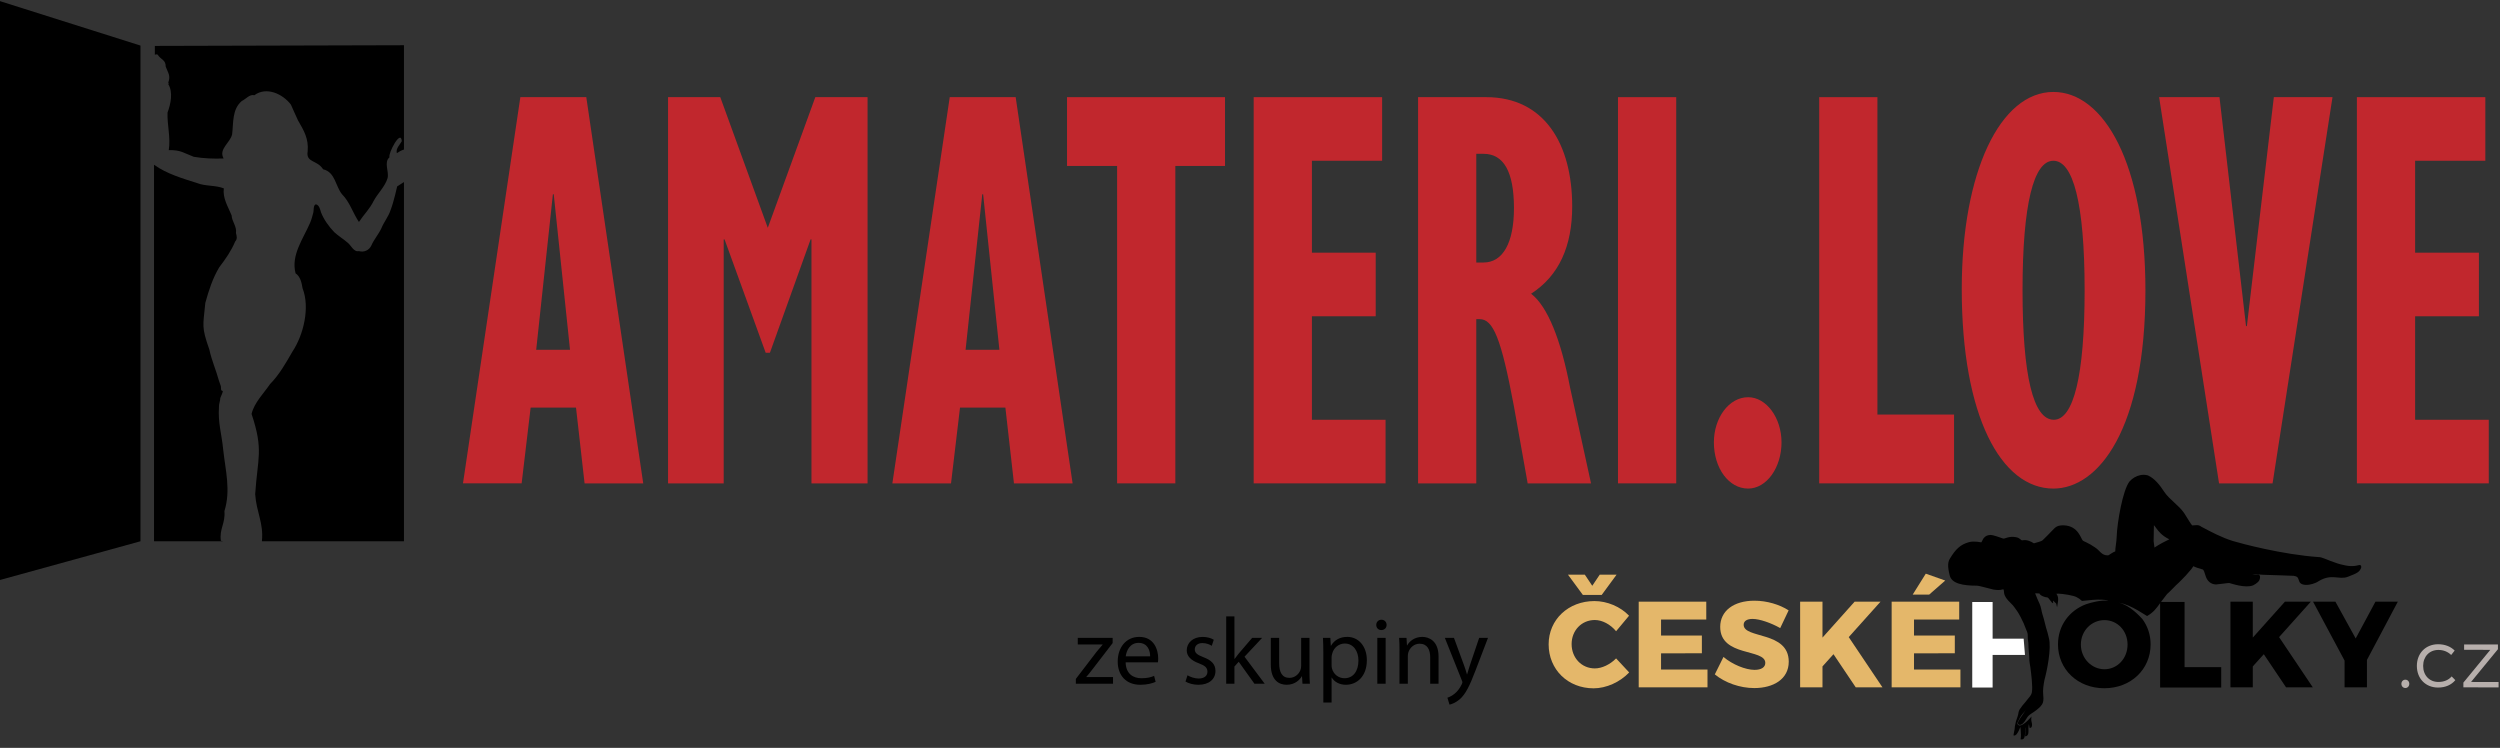 <?xml version="1.0" encoding="utf-8"?>
<!-- Generator: Adobe Illustrator 15.1.0, SVG Export Plug-In . SVG Version: 6.00 Build 0)  -->
<!DOCTYPE svg PUBLIC "-//W3C//DTD SVG 1.1//EN" "http://www.w3.org/Graphics/SVG/1.1/DTD/svg11.dtd">
<svg version="1.1" id="Vrstva_1" xmlns="http://www.w3.org/2000/svg" xmlns:xlink="http://www.w3.org/1999/xlink" x="0px" y="0px"
	 width="595px" height="178px" viewBox="0 0 595 178" enable-background="new 0 0 595 178" xml:space="preserve">
<rect x="0" y="0" width="595" height="178" fill="#333333" stroke="none"/>
<path d="M37.485,12.976c0.94,1.382,1.936,1.19,1.96,2.903c0.587,1.543,1.204,2.113,0.6,3.796c0.116,0.073,0.156,0.246-0.005,0.321
	c1.198,1.967,0.589,4.764-0.169,6.801c-0.104,2.996,0.775,5.945,0.296,8.932c2.87-0.066,3.541,0.686,5.96,1.593
	c2.335,0.389,4.738,0.495,7.096,0.397c-1.271-2.235,1.589-3.743,2.022-5.749c0.337-2.72-0.04-5.94,2.295-7.927
	c0.947-0.425,1.896-1.69,2.992-1.375c2.861-2.134,6.756-0.324,8.699,2.227c0.572,1.234,1.091,2.504,1.681,3.737
	c1.434,2.479,2.566,4.359,2.315,7.358c-0.483,2.784,2.245,2.022,3.67,4.297c2.93,0.698,2.922,4.028,4.516,5.96
	c1.827,1.82,2.572,4.465,4.011,6.583c1.116-1.701,2.597-3.134,3.492-4.983c0.996-1.861,2.7-3.396,3.32-5.432
	c0.419-1.558-0.945-3.764,0.465-4.986c-0.396-0.851,2.719-6.82,2.929-3.825c-0.477,0.902-1.462,1.69-1.19,2.852
	c0.513-0.346,1.101-0.689,1.703-0.867V10.763l-59.29,0.165v2.099C36.855,13.026,37.296,12.868,37.485,12.976"/>
<path d="M52.922,128.778c-0.118-0.025-0.234-0.046-0.353-0.066c-0.405-2.853,1.103-4.118,0.845-7.073
	c1.542-4.963,0.251-9.611-0.294-14.63c-0.369-3.845-1.266-6.266-1.005-10.188c-0.037-0.734,0.316-1.366,0.314-2.093
	c0.049-0.216,0.712-1.493,0.572-1.681c-0.559-0.046-0.345-0.744-0.434-1.133c-0.115-0.433-0.332-0.847-0.454-1.285
	c-0.68-2.525-1.75-4.881-2.287-7.423c-1.922-5.523-1.495-5.496-0.96-11.115c0.809-2.928,1.738-5.852,3.316-8.48
	c1.477-1.934,2.851-3.889,3.794-6.142c0.565-0.606,0.371-1.299,0.179-2.012c0.263-1.52-0.979-2.749-1.033-4.202
	c-0.855-2.081-2.162-4.078-1.853-6.423c-2.022-0.797-4.333-0.462-6.369-1.263c-3.445-1.099-7.2-2.187-10.155-4.301
	c-0.032-0.009-0.063-0.027-0.089-0.051v89.605h16.469C53.059,128.807,52.99,128.792,52.922,128.778"/>
<path d="M94.524,44.365c0,0-0.823,3.769-1.547,5.574c-0.489,1.589-1.588,2.847-2.203,4.382c-0.659,1.425-1.767,2.659-2.393,4.108
	c-0.528,1.14-1.738,1.682-2.973,1.336c-1.207,0.282-1.854-1.367-2.633-1.98c-1.029-0.884-2.224-1.622-3.223-2.527
	c-1.308-1.376-2.476-2.983-3.158-4.741c-0.203-0.652-0.378-1.665-1.19-1.889c-0.705,0.109-0.473,1.541-0.657,2.053
	c-0.213,0.782-0.408,1.567-0.728,2.317c-1.615,3.79-4.621,7.72-3.471,12.058c1.156,0.751,1.454,2.305,1.667,3.572
	c1.794,4.558,0.242,11.065-2.413,15.055c-1.574,2.729-3.102,5.464-5.337,7.741c-1.533,2.247-3.757,4.412-4.391,7.095
	c2.917,8.685,1.408,10.525,0.862,19.104c0.282,4.282,2.049,6.88,1.597,11.199h33.812v-85.5L94.524,44.365z"/>
<polygon points="33.431,10.845 0,0.272 0,138.034 33.431,128.822 "/>
<path fill="#C1272D" d="M139.536,23.121l13.552,91.92h-13.958l-2.039-18.025H126.29l-2.139,18.025h-13.96l13.654-91.92H139.536z
	 M131.588,46.238l-3.974,37.017h8.05l-3.873-37.017H131.588z"/>
<polygon fill="#C1272D" points="171.425,23.121 182.735,54.22 194.046,23.121 206.479,23.121 206.479,115.041 193.13,115.041 
	193.13,56.972 192.925,56.972 183.246,83.943 182.227,83.943 172.444,56.972 172.241,56.972 172.241,115.041 158.993,115.041 
	158.993,23.121 "/>
<path fill="#C1272D" d="M241.729,23.121l13.551,91.92h-13.958l-2.037-18.025h-10.803l-2.139,18.025h-13.959l13.654-91.92H241.729z
	 M233.78,46.238l-3.973,37.017h8.05l-3.871-37.017H233.78z"/>
<polygon fill="#C1272D" points="291.552,23.121 291.552,39.495 279.732,39.495 279.732,115.041 265.874,115.041 265.874,39.495 
	253.952,39.495 253.952,23.121 "/>
<polygon fill="#C1272D" points="328.944,23.121 328.944,38.258 312.234,38.258 312.234,60.137 327.417,60.137 327.417,75.273 
	312.234,75.273 312.234,99.905 329.761,99.905 329.761,115.041 298.375,115.041 298.375,23.121 "/>
<path fill="#C1272D" d="M353.701,23.122c13.859,0,20.482,11.145,20.482,26.007c0,9.495-3.16,16.513-9.783,20.778
	c3.973,3.027,7.134,11.147,9.271,22.292l4.994,22.842h-15.08l-3.262-18.301c-3.056-16.375-4.993-20.779-8.151-20.779h-0.815v39.08
	H337.5V23.122H353.701z M351.357,62.477h1.731c4.586,0,7.235-4.678,7.235-12.934c0-8.669-2.445-12.935-7.235-12.935h-1.731V62.477z"
	/>
<rect x="385.082" y="23.121" fill="#C1272D" width="13.858" height="91.92"/>
<path fill="#C1272D" d="M416.055,116.28c-4.586,0-8.151-4.817-8.151-11.006c0-5.781,3.565-10.735,8.151-10.735
	c4.38,0,7.947,4.954,7.947,10.735C424.002,111.325,420.435,116.28,416.055,116.28"/>
<polygon fill="#C1272D" points="446.827,23.121 446.827,98.666 465.066,98.666 465.066,115.041 432.967,115.041 432.967,23.121 "/>
<path fill="#C1272D" d="M510.611,69.081c0,33.163-11.21,47.199-21.909,47.199c-12.432,0-21.805-17.201-21.805-47.474
	c0-27.934,9.17-46.923,21.805-46.923C500.725,21.883,510.611,38.946,510.611,69.081 M488.804,99.904
	c4.688,0,7.337-10.457,7.337-30.823c0-20.778-2.751-30.822-7.439-30.822s-7.336,10.319-7.336,30.822
	C481.366,89.447,483.911,99.904,488.804,99.904"/>
<polygon fill="#C1272D" points="528.235,23.121 534.554,77.614 534.757,77.614 541.175,23.121 555.137,23.121 540.872,115.041 
	528.133,115.041 513.869,23.121 "/>
<polygon fill="#C1272D" points="591.51,23.121 591.51,38.258 574.799,38.258 574.799,60.137 589.981,60.137 589.981,75.273 
	574.799,75.273 574.799,99.905 592.325,99.905 592.325,115.041 560.942,115.041 560.942,23.121 "/>
<g>
	<path fill="#E4B76A" d="M379.572,147.562c-3.142,0-5.528,2.473-5.528,5.732c0,3.285,2.386,5.788,5.528,5.788
		c1.687,0,3.633-0.931,5.06-2.385l3.111,3.344c-2.178,2.296-5.439,3.778-8.463,3.778c-6.138,0-10.704-4.483-10.704-10.473
		c0-5.874,4.685-10.294,10.907-10.294c3.026,0,6.194,1.338,8.231,3.487l-3.083,3.695
		C383.293,148.61,381.343,147.562,379.572,147.562z M377.187,136.769l1.773,2.649l1.775-2.649h4.013l-3.547,4.826h-4.479
		l-3.547-4.826H377.187z"/>
	<path fill="#E4B76A" d="M406.092,143.197v4.247h-10.762v3.813h9.716v4.218l-9.716,0.027v3.841h11.053v4.242h-16.371v-20.388
		H406.092z"/>
	<path fill="#E4B76A" d="M417.114,147.303c-1.277,0-2.121,0.46-2.121,1.395c0,3.37,10.729,1.454,10.729,8.781
		c0,4.163-3.663,6.28-8.2,6.28c-3.405,0-6.95-1.249-9.396-3.256l2.064-4.157c2.096,1.8,5.268,3.081,7.39,3.081
		c1.566,0,2.561-0.584,2.561-1.655c0-3.465-10.73-1.37-10.73-8.578c0-3.815,3.228-6.229,8.144-6.229c2.996,0,6.021,0.93,8.14,2.3
		l-2.006,4.22C421.535,148.264,418.803,147.303,417.114,147.303z"/>
	<path fill="#E4B76A" d="M441.663,163.583l-5.295-7.884l-2.617,2.908v4.976h-5.321v-20.386h5.321v8.551l7.648-8.551h6.166
		L440,151.634l8.026,11.949H441.663L441.663,163.583z"/>
	<path fill="#E4B76A" d="M466.292,143.197v4.247h-10.759v3.813h9.713v4.218l-9.713,0.027v3.841h11.05v4.242h-16.371v-20.388H466.292
		z M462.967,138.167l-3.816,3.342h-3.926l3.113-4.976L462.967,138.167z"/>
</g>
<path fill="#FFFFFF" d="M481.627,151.996h-7.384v-8.724h-4.849v20.354h4.849v-7.751h7.7
	C481.928,155.875,481.628,151.996,481.627,151.996z"/>
<path d="M536.255,139.31c0.209-0.083,0.97-0.552,1.297-0.956c0.43-0.531,0.543-1.678-0.179-1.578
	c-0.538,0.049-0.979-0.035-1.339-0.133c0.929,0.056,2.169,0.126,2.789,0.16l4.65,0.151c0.075,0.015,2.29,0.086,2.447,0.093
	c0.88,0.17,0.97,0.309,1.276,1.258c0.177,0.596,0.808,0.95,1.938,0.899c0.652-0.034,1.87-0.31,2.712-0.892
	c3.133-1.891,4.833-0.232,6.923-1.031c2.262-0.863,2.758-1.138,3.166-2.094c0.107-0.257,0.103-0.861-0.578-0.681
	c-1.344,0.36-2.403,0.299-4.379-0.217c-0.932-0.241-1.202-0.422-2.318-0.785c-2.395-0.973-2.419-0.892-2.765-0.915
	c-8.728-0.594-18.677-3.283-20.469-3.831c-2.636-0.806-5.273-2.209-7.404-3.346l-0.111-0.053c-0.306-0.249-0.623-0.37-1.017-0.38
	c-0.198-0.009-0.968,0.08-1.158,0.066c-0.243-0.233-1.015-1.489-1.393-2.11c-0.244-0.391-0.436-0.707-0.539-0.854
	c-0.646-0.925-1.516-1.729-2.361-2.505c-0.872-0.802-1.771-1.629-2.384-2.565c-0.916-1.408-2.186-3.114-3.83-3.852l-0.035-0.016
	c-0.645-0.172-1.206-0.186-1.826-0.057c-0.952,0.199-1.88,0.744-2.546,1.506c-1.604,2.054-2.933,9.721-3.05,13.099
	c-0.021,0.724-0.11,1.393-0.192,1.978c-0.08,0.579-0.149,1.087-0.146,1.559c-0.465,0.131-1.604,0.923-1.604,0.923
	c-0.104,0.018-0.222,0.021-0.339,0.019c-1.273-0.041-1.796-1.115-2.605-1.691c-0.106-0.08-0.209-0.151-0.296-0.212
	c-0.81-0.561-1.23-0.779-2.125-1.227c-0.245-0.119-0.511-0.209-0.729-0.367c-0.48-0.347-1.022-3.496-4.502-3.642
	c-0.91-0.035-1.67,0.066-2.377,0.796c-0.779,0.808-2.314,2.403-2.701,2.738c-0.379,0.33-1.421,0.52-2.081,0.744
	c-1.712-1.072-2.49-0.703-2.804-0.711c-0.376-0.017-0.451-0.571-1.512-0.759c-1.738-0.311-2.652,0.484-3.039,0.325
	c-0.532-0.219-2.51-0.87-2.921-0.854c-0.788,0.04-1.212,0.204-1.707,0.794c-0.171,0.209-0.43,0.918-0.565,0.983
	c0,0-1.648-0.394-2.896-0.06c-2.107,0.568-3.218,1.754-4.463,3.774c-0.581,0.894-0.718,1.808-0.135,4.164
	c0.479,1.956,3.216,2.425,6.416,2.425h0.062c0.576,0,3.478,0.86,3.892,0.921c0.849,0.122,1.462,0.207,2.395-0.065
	c0.11,0.135,0.119,0.297,0.138,0.52c0.034,0.518,0.091,1.305,1.504,2.657c0.635,0.612,0.76,0.795,1.067,1.223
	c0.104,0.149,0.23,0.334,0.405,0.57l0.142,0.186c0.419,0.563,1.32,2.314,1.578,2.944c0.25,0.615,0.517,1.252,0.577,1.455
	l0.013,0.036c0.379,0.791,0.379,1.081,0.381,1.572c0,0.377,0,0.834,0.146,1.634c0.009,0.789,0.065,1.452,0.123,2.097
	c0.055,0.64,0.113,1.3,0.12,2.1c0.024,0.165,0.046,0.389,0.084,0.664c0.033,0.274,0.091,0.606,0.158,0.965h-0.002
	c0.177,1.313,0.59,4.514,0.363,5.851c-0.13,0.771-0.628,1.202-1.023,1.704c-0.249,0.325-0.33,0.426-0.566,0.709
	c-0.51,0.606-0.891,1.024-1.304,1.67c-0.11,0.169-0.18,0.342-0.239,0.526c-0.063,0.192-0.081,0.389-0.117,0.615
	c-0.078,0.395-0.236,0.825-0.354,1.157c-0.136,0.371-0.238,0.659-0.3,1.058c-0.03,0.214-0.113,0.516-0.153,0.73
	c-0.029,0.2-0.029,0.545-0.063,0.679c-0.115,0.456-0.141,0.816-0.271,1.449c0.379,0.134,0.617-0.123,0.789-0.337
	c0.338-0.427,0.639-1.069,0.854-1.668c0,0.217,0.059,0.464,0.077,0.711c0.063,0.782,0.099,1.58-0.024,2.229
	c0.256,0.061,0.559,0.025,0.723-0.143c0.414-0.42,0.354-1.656,0.343-2.364c0-0.105,0.021-0.241,0.042-0.38
	c0.008,0.137,0.017,0.271,0.023,0.404c0.021,0.662-0.005,1.263-0.062,1.788c0.997-0.092,0.791-1.192,0.791-1.993
	c0-0.299,0.05-0.619,0.11-0.952c0.031,0.305,0.171,0.643,0.171,0.923c0.546,0.086,0.612-0.515,0.58-0.867
	c-0.035-0.483-0.205-0.716-0.184-1.212c0.02-0.518,0.007-0.173,0.076-0.644c-0.008-0.014-2.496,3.049-3.306,1.889
	c-0.119-0.171-0.047-0.442,0.034-0.62c0.309-0.679,0.674-1.343,1.142-1.886c0.257-0.296,0.55-0.61,0.721-0.945
	c0.036-0.061,0.048-0.088,0.027-0.035c-0.007,0.013-0.019,0.025-0.027,0.035c-0.107,0.204-0.49,0.896-0.873,1.385
	c-0.226,0.279-0.429,0.606-0.611,0.934c-0.145,0.261-0.478,0.693-0.314,1.01c0.115,0.225,0.385,0.306,0.694,0.185
	c0.392-0.152,0.708-0.539,0.923-0.835c0.241-0.329,0.4-0.718,0.64-1.016c0.574-0.711,1.308-0.969,2.069-1.587
	c0.682-0.558,1.313-1.046,1.585-1.834c0.183-0.546,0.122-1.36,0.059-2.025c-0.086-0.891,0.041-1.941,0.3-3.331
	c0.58-2.06,1.726-7.611,1.044-10.045c-0.023-0.078-0.064-0.268-0.119-0.481c-0.096-0.406-0.169-0.706-0.203-0.816
	c-0.279-0.839-0.446-1.517-0.604-2.169c-0.16-0.654-0.325-1.321-0.601-2.162c-0.24-0.739-0.261-1.55-0.673-2.46
	c-0.373-0.819-0.75-1.662-1.06-2.486c0.216-0.02,0.484-0.001,0.767,0.021c0.267,0.024-0.069-0.025,0.211-0.034
	c0.261,0.584,1.338,0.961,1.919,0.98c0.342,0.013,1.071,1.473,1.396,1.368c-0.006-0.231-0.108-0.82,0.077-0.528l0.65,0.637
	l0.197,0.87c0.081-0.707,0.62-2.283-0.122-3.131c0.039-0.028,0.19-0.006,0.333-0.042l-0.571-0.107
	c0.09,0.003,0.179,0.007,0.285,0.01c1.746,0.059,4.05,0.48,4.748,0.869c0.601,0.332,0.654,0.381,1.258,0.891
	c0.072,0.058,4.818-0.729,6.275-0.019c-1.609-0.292-4.261,0.444-5.303,0.8c-4.012,1.508-6.681,5.101-6.681,9.56
	c0,5.958,4.71,10.439,11.021,10.439s11.021-4.479,11.021-10.439c0-2.292-0.717-4.353-1.956-6.026
	c-0.555-0.621-3.07-3.371-5.592-3.885c2.857,0.41,6.632,3.209,6.711,3.167c1.532-0.885,2.175-1.794,3.101-3.069v20.074h14.542
	v-4.848h-8.723v-15.51h-5.609c0.102-0.131,0.188-0.259,0.295-0.396c0.362-0.479,0.731-0.974,1.137-1.478
	c0.511-0.446,0.982-0.929,1.434-1.391c0.447-0.466,0.917-0.943,1.438-1.397c0.195-0.203,0.378-0.381,0.553-0.556
	c0.693-0.695,1.292-1.289,2.347-2.576l0.506-0.718c0.399,0.255,1.694,0.64,2.27,0.798c0.273,0.333,0.264,0.349,0.654,1.577
	c0.372,1.157,1.208,1.936,2.463,1.975c0.275,0.01,2.943-0.379,3.123-0.35C531.063,138.863,534.345,140.068,536.255,139.31z
	 M506.359,153.406c0,3.315-2.445,5.876-5.498,5.876c-3.025,0-5.613-2.561-5.613-5.876c0-3.316,2.565-5.82,5.613-5.82
	C503.915,147.586,506.359,150.09,506.359,153.406z M515.907,128.553c-0.688,0.338-1.806,0.877-3.149,1.767
	c-0.015-0.081-0.02-0.151-0.023-0.216c-0.033-0.372-0.058-0.579-0.173-1.301c0.015-1.066,0.039-2.909,0.067-3.81
	c0.17,0.178,0.335,0.4,0.516,0.656c0.573,0.777,1.338,1.823,3.155,2.711C516.183,128.425,516.049,128.485,515.907,128.553z"/>
<polygon points="549.98,143.197 543.815,143.197 536.165,151.748 536.165,143.197 530.845,143.197 530.845,163.583 536.165,163.583 
	536.165,158.607 538.785,155.701 544.078,163.583 550.446,163.583 542.421,151.634 "/>
<polygon points="560.653,151.951 555.828,143.197 550.503,143.197 558.008,157.22 558.008,163.583 563.33,163.583 563.33,157.07 
	570.684,143.197 565.361,143.197 "/>
<path fill="#B7AFAC" d="M572.48,161.765c-0.544,0-0.948,0.422-0.948,0.988c0,0.563,0.404,0.992,0.948,0.992
	c0.522,0,0.931-0.43,0.931-0.992C573.412,162.187,573.006,161.765,572.48,161.765z"/>
<path fill="#B7AFAC" d="M580.335,162.307c-2.116,0-3.625-1.552-3.625-3.822c0-2.248,1.512-3.801,3.625-3.801
	c1.24,0,2.268,0.446,3.046,1.202l0.832-1.048c-0.929-0.946-2.289-1.51-3.937-1.51c-2.949,0-5.062,2.129-5.062,5.154
	c0,3.046,2.092,5.157,5.062,5.157c1.765,0,3.179-0.659,4.091-1.763l-0.869-0.893C582.776,161.834,581.671,162.307,580.335,162.307z"
	/>
<polygon fill="#B7AFAC" points="588.106,162.307 594.507,154.51 594.507,153.386 594.507,153.385 586.459,153.385 586.459,154.646 
	592.685,154.666 586.284,162.458 586.284,163.583 594.663,163.607 594.663,162.323 "/>
<g>
	<path d="M256.054,161.578l4.922-6.436c0.498-0.609,0.947-1.129,1.445-1.717v-0.041h-5.91v-1.579h8.302v1.24l-4.876,6.343
		c-0.471,0.609-0.903,1.173-1.399,1.716v0.043h6.364v1.578h-8.849L256.054,161.578L256.054,161.578z"/>
	<path d="M267.905,157.631c0.046,2.688,1.74,3.79,3.75,3.79c1.419,0,2.302-0.245,3.022-0.565l0.363,1.422
		c-0.699,0.313-1.919,0.699-3.656,0.699c-3.363,0-5.37-2.235-5.37-5.529c0-3.295,1.939-5.87,5.122-5.87
		c3.588,0,4.515,3.118,4.515,5.125c0,0.407-0.026,0.701-0.068,0.929H267.905z M273.732,156.207c0.021-1.243-0.521-3.205-2.753-3.205
		c-2.034,0-2.891,1.827-3.052,3.205H273.732z"/>
	<path d="M282.625,160.722c0.61,0.361,1.648,0.768,2.641,0.768c1.423,0,2.102-0.701,2.102-1.623c0-0.947-0.566-1.443-2.009-1.986
		c-1.988-0.722-2.916-1.783-2.916-3.095c0-1.756,1.444-3.202,3.771-3.202c1.104,0,2.074,0.296,2.663,0.679l-0.475,1.441
		c-0.428-0.271-1.22-0.653-2.237-0.653c-1.173,0-1.805,0.676-1.805,1.49c0,0.9,0.632,1.308,2.055,1.873
		c1.872,0.699,2.866,1.646,2.866,3.269c0,1.943-1.511,3.295-4.063,3.295c-1.198,0-2.304-0.313-3.07-0.768L282.625,160.722z"/>
	<path d="M293.799,156.813h0.046c0.271-0.38,0.63-0.856,0.95-1.239l3.225-3.768h2.372l-4.199,4.49l4.809,6.437h-2.442l-3.745-5.236
		l-1.018,1.13v4.106h-1.962v-16.025h1.962L293.799,156.813L293.799,156.813z"/>
	<path d="M311.656,159.727c0,1.149,0.026,2.146,0.094,2.999h-1.761l-0.112-1.781h-0.044c-0.497,0.881-1.671,2.031-3.613,2.031
		c-1.713,0-3.769-0.97-3.769-4.785v-6.384h1.988v6.025c0,2.079,0.653,3.499,2.437,3.499c1.331,0,2.258-0.925,2.618-1.827
		c0.113-0.27,0.18-0.633,0.18-1.014v-6.682h1.985v7.918H311.656z"/>
	<path d="M314.954,155.369c0-1.4-0.041-2.526-0.092-3.563h1.763l0.109,1.872h0.046c0.789-1.333,2.098-2.101,3.881-2.101
		c2.663,0,4.65,2.235,4.65,5.532c0,3.928-2.415,5.867-4.99,5.867c-1.445,0-2.709-0.632-3.364-1.715h-0.039v5.938h-1.964V155.369z
		 M316.917,158.282c0,0.293,0.022,0.564,0.091,0.814c0.359,1.376,1.558,2.322,2.979,2.322c2.101,0,3.32-1.718,3.32-4.223
		c0-2.169-1.151-4.038-3.252-4.038c-1.352,0-2.642,0.945-3.001,2.439c-0.066,0.246-0.135,0.543-0.135,0.791L316.917,158.282
		L316.917,158.282z"/>
	<path d="M330.011,148.738c0,0.673-0.474,1.216-1.265,1.216c-0.724,0-1.198-0.543-1.198-1.216c0-0.678,0.495-1.243,1.241-1.243
		C329.513,147.495,330.011,148.035,330.011,148.738z M327.799,162.729v-10.923h1.986v10.923H327.799z"/>
	<path d="M333.081,154.763c0-1.153-0.025-2.055-0.093-2.957h1.76l0.109,1.804h0.047c0.543-1.014,1.806-2.03,3.609-2.03
		c1.514,0,3.861,0.903,3.861,4.649v6.501h-1.986v-6.3c0-1.758-0.653-3.227-2.528-3.227c-1.286,0-2.303,0.928-2.663,2.03
		c-0.09,0.248-0.135,0.586-0.135,0.929v6.57h-1.988v-7.969L333.081,154.763L333.081,154.763z"/>
	<path d="M346.04,151.806l2.37,6.453c0.271,0.724,0.541,1.577,0.725,2.236h0.042c0.203-0.656,0.429-1.487,0.698-2.281l2.17-6.408
		h2.1l-2.979,7.786c-1.423,3.75-2.396,5.643-3.748,6.839c-0.994,0.837-1.942,1.177-2.439,1.267l-0.496-1.646
		c0.496-0.158,1.15-0.475,1.738-0.972c0.541-0.43,1.197-1.2,1.672-2.213c0.09-0.203,0.158-0.364,0.158-0.475
		c0-0.112-0.045-0.271-0.158-0.518l-4.021-10.066L346.04,151.806L346.04,151.806z"/>
</g>
</svg>
